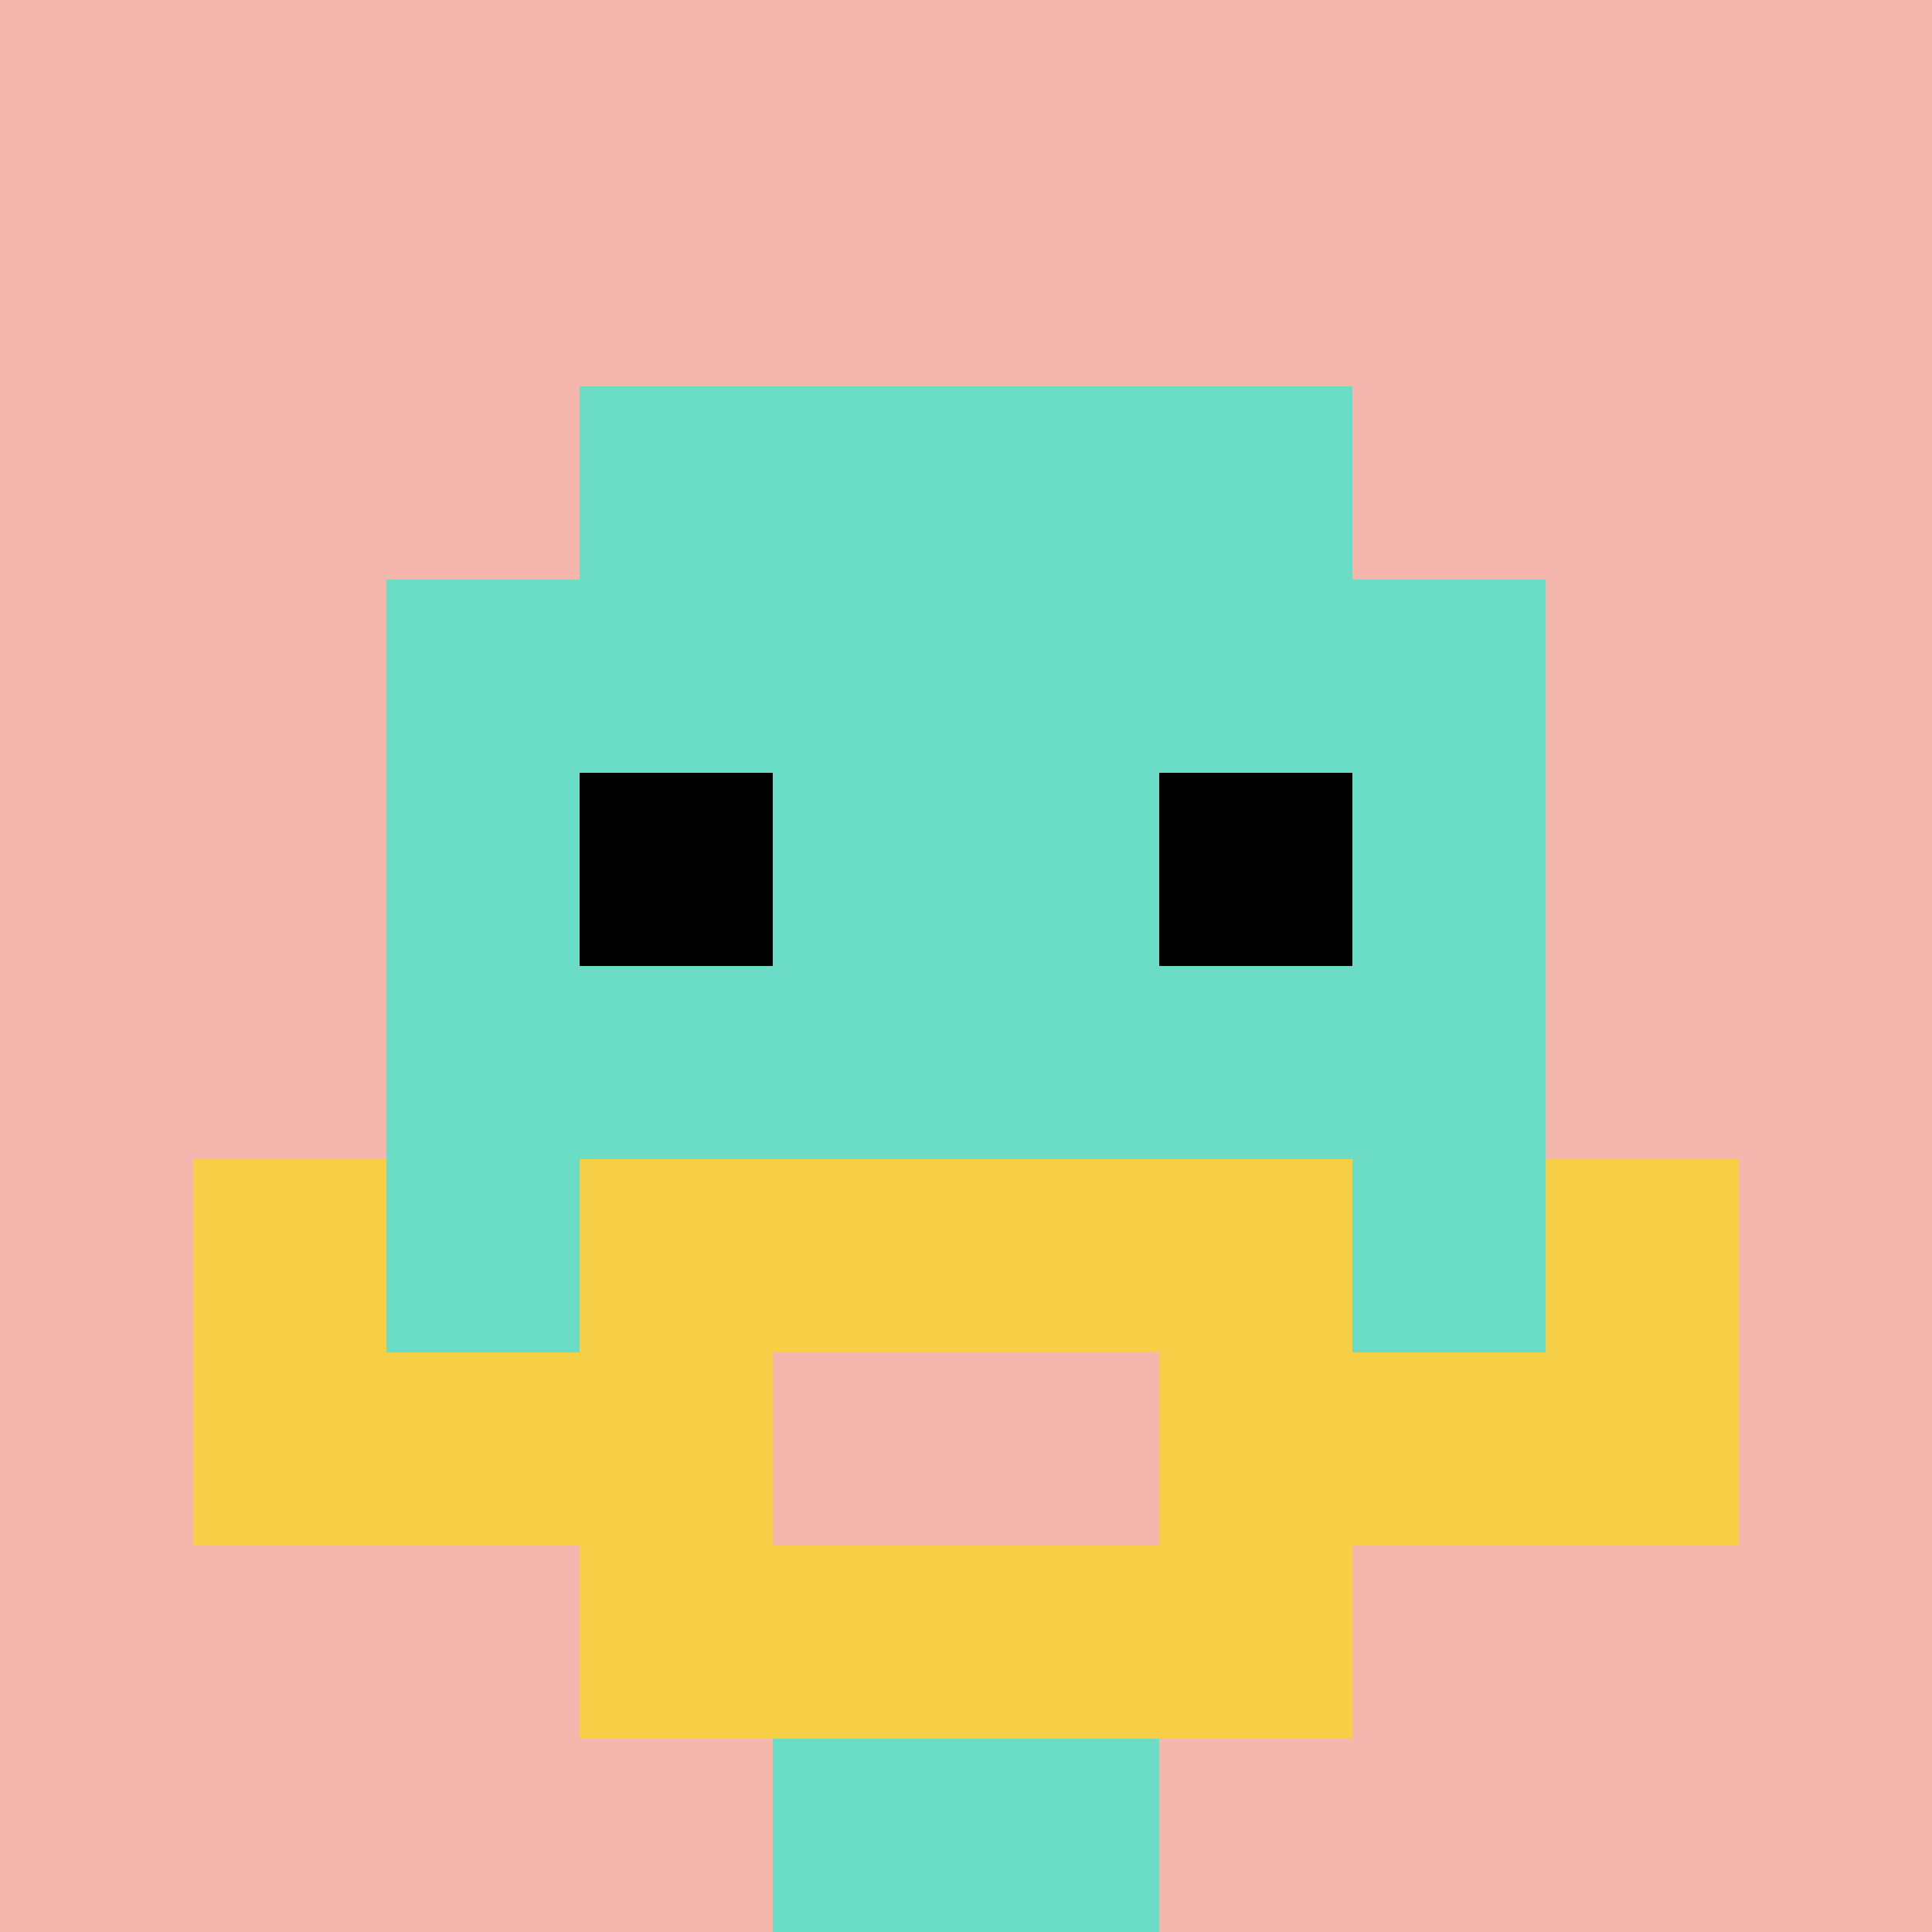 <svg xmlns="http://www.w3.org/2000/svg" version="1.1" width="609" height="609"><title>'goose-pfp-937652' by Dmitri Cherniak</title><desc>seed=937652
backgroundColor=#ffffff
padding=20
innerPadding=0
timeout=500
dimension=1
border=false
Save=function(){return n.handleSave()}
frame=3

Rendered at Mon Sep 16 2024 00:00:57 GMT+0800 (中国标准时间)
Generated in &lt;1ms
</desc><defs></defs><rect width="100%" height="100%" fill="#ffffff"></rect><g><g id="0-0"><rect x="0" y="0" height="609" width="609" fill="#F4B6AD"></rect><g><rect id="0-0-3-2-4-7" x="182.7" y="121.8" width="243.6" height="426.3" fill="#6BDCC5"></rect><rect id="0-0-2-3-6-5" x="121.8" y="182.7" width="365.4" height="304.5" fill="#6BDCC5"></rect><rect id="0-0-4-8-2-2" x="243.6" y="487.2" width="121.8" height="121.8" fill="#6BDCC5"></rect><rect id="0-0-1-7-8-1" x="60.9" y="426.3" width="487.2" height="60.9" fill="#F7CF46"></rect><rect id="0-0-3-6-4-3" x="182.7" y="365.4" width="243.6" height="182.7" fill="#F7CF46"></rect><rect id="0-0-4-7-2-1" x="243.6" y="426.3" width="121.8" height="60.9" fill="#F4B6AD"></rect><rect id="0-0-1-6-1-2" x="60.9" y="365.4" width="60.9" height="121.8" fill="#F7CF46"></rect><rect id="0-0-8-6-1-2" x="487.2" y="365.4" width="60.9" height="121.8" fill="#F7CF46"></rect><rect id="0-0-3-4-1-1" x="182.7" y="243.6" width="60.9" height="60.9" fill="#000000"></rect><rect id="0-0-6-4-1-1" x="365.4" y="243.6" width="60.9" height="60.9" fill="#000000"></rect></g><rect x="0" y="0" stroke="white" stroke-width="0" height="609" width="609" fill="none"></rect></g></g></svg>